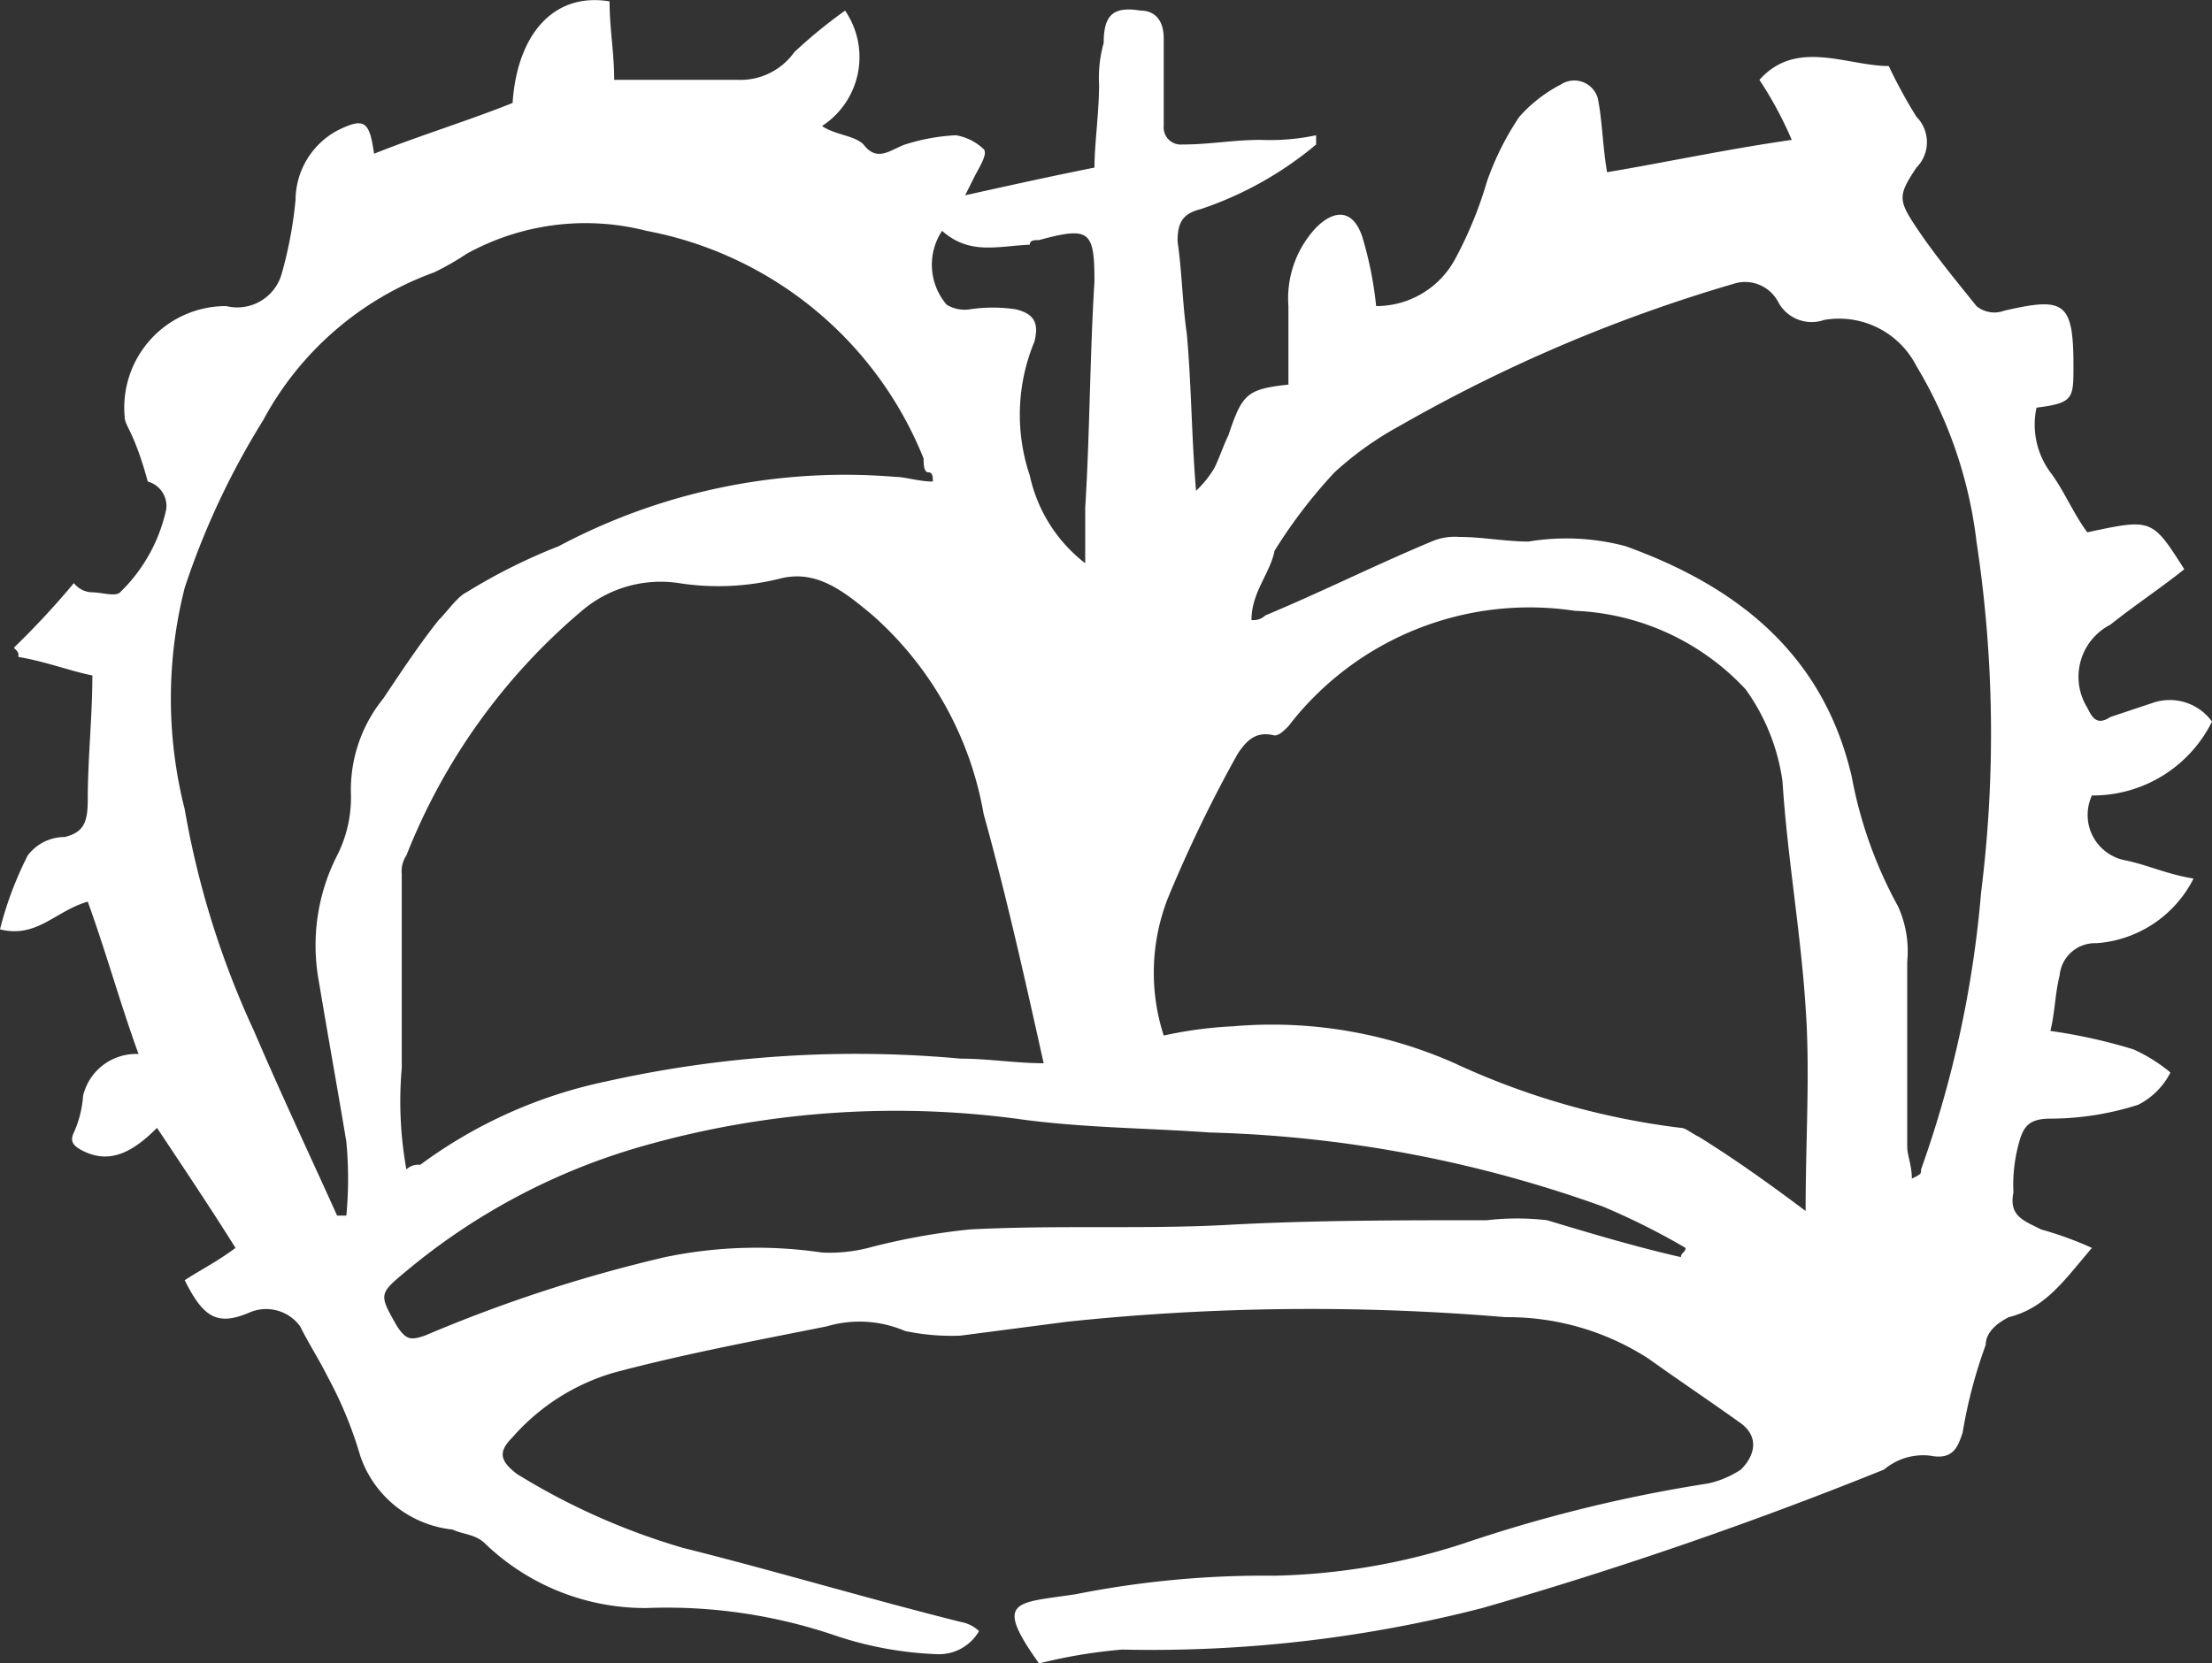 <svg xmlns="http://www.w3.org/2000/svg" viewBox="0 0 47.9 36.03"><rect x="0" y="0" width="47.9" height="36.03" fill="#333333" stroke="none"/><defs><style>.cls-1{fill:#fff;}</style></defs><title>popup-crown</title><g id="Layer_2" data-name="Layer 2"><g id="Layer_1-2" data-name="Layer 1"><path class="cls-1" d="M28.5,3.13A7.68,7.68,0,0,1,26,4.53c-.4.1-.5.3-.5.7.1.7.1,1.3.2,2,.1,1.1.1,2.2.2,3.4a2.18,2.18,0,0,0,.4-.5c.1-.2.2-.5.3-.7.3-.9.4-1,1.3-1.1V6.63a2.24,2.24,0,0,1,.6-1.7c.4-.4.8-.4,1,.2a8,8,0,0,1,.3,1.5,1.94,1.94,0,0,0,1.7-1,8.65,8.65,0,0,0,.7-1.7,6.11,6.11,0,0,1,.7-1.4,3.11,3.11,0,0,1,.9-.7.53.53,0,0,1,.8.3c.1.5.1,1,.2,1.6,1.2-.2,2.6-.5,4-.7a8.26,8.26,0,0,0-.7-1.3c.8-.9,1.9-.3,2.8-.3a10.91,10.91,0,0,0,.6,1.1.78.78,0,0,1,0,1.1c-.4.6-.4.7,0,1.3s.9,1.2,1.3,1.7a.61.61,0,0,0,.6.1c1.3-.3,1.5-.2,1.5,1.2,0,.7,0,.8-.8.9a1.74,1.74,0,0,0,.3,1.4c.3.4.5.9.8,1.3,1.4-.3,1.4-.3,2.1.8-.5.4-1.1.8-1.6,1.2a1.27,1.27,0,0,0-.5,1.8c.1.2.2.4.5.2l.9-.3a1.13,1.13,0,0,1,1.3.4,2.88,2.88,0,0,1-2.6,1.6,1,1,0,0,0,.7,1.4c.5.1.9.3,1.5.4a2.56,2.56,0,0,1-2.1,1.4.77.77,0,0,0-.8.7c-.1.4-.1.8-.2,1.2a11.63,11.63,0,0,1,1.8.4,3.51,3.51,0,0,1,.8.5,1.58,1.58,0,0,1-.7.7,6.28,6.28,0,0,1-1.9.3c-.5,0-.6.2-.7.6a3.4,3.4,0,0,0-.1,1c-.1.5.2.6.6.8a7.6,7.6,0,0,1,1.1.4c-.6.7-1,1.3-1.8,1.5-.2.1-.5.3-.5.6a10.55,10.55,0,0,0-.5,1.9c-.1.3-.2.6-.7.5a1.31,1.31,0,0,0-1,.3,89.34,89.34,0,0,1-8.7,3,28.74,28.74,0,0,1-7.8.9,11.27,11.27,0,0,0-1.8.3h0c-1-1.4-.5-1.3.8-1.5a20.87,20.87,0,0,1,4.3-.4,14.1,14.1,0,0,0,4.1-.7,31.55,31.55,0,0,1,5.3-1.3,2.12,2.12,0,0,0,.7-.3c.3-.3.4-.7,0-1-.7-.5-1.3-.9-2-1.4a5.61,5.61,0,0,0-3.1-.9,50.26,50.26,0,0,0-9.5.1l-2.3.3a4.87,4.87,0,0,1-1.2-.1,2.5,2.5,0,0,0-1.7-.1c-1.5.3-3.1.6-4.6,1a4.64,4.64,0,0,0-2.2,1.4c-.3.3-.3.5.1.8a14.62,14.62,0,0,0,3.6,1.6c2,.5,4,1.1,6,1.6a.76.76,0,0,1,.4.2,1,1,0,0,1-.9.5,7.8,7.8,0,0,1-2.2-.4,11.33,11.33,0,0,0-4.1-.6,5,5,0,0,1-3.5-1.4c-.2-.2-.5-.2-.7-.3a2.37,2.37,0,0,1-2-1.6,8.65,8.65,0,0,0-.7-1.7c-.2-.4-.4-.7-.6-1.1a.91.91,0,0,0-1.1-.3c-.7.3-1,.1-1.4-.7.3-.2.7-.4,1.1-.7-.5-.8-1.1-1.7-1.7-2.6-.5.5-1,.8-1.6.5-.2-.1-.3-.2-.2-.4a2.35,2.35,0,0,0,.2-.8,1.18,1.18,0,0,1,1.2-.9c-.4-1.1-.7-2.2-1.1-3.3-.7.2-1.1.8-1.9.6a7.58,7.58,0,0,1,.6-1.6,1,1,0,0,1,.8-.4c.4-.1.5-.3.5-.8,0-.9.1-1.8.1-2.7-.5-.1-1-.3-1.6-.4,0-.1,0-.1-.1-.2a17.88,17.88,0,0,0,1.3-1.4.52.52,0,0,0,.4.2c.2,0,.5.1.6,0a3.54,3.54,0,0,0,1-1.8.55.55,0,0,0-.4-.6c-.3-1.1-.5-1.2-.5-1.4a2.2,2.2,0,0,1,2.2-2.4,1,1,0,0,0,1.2-.7,9,9,0,0,0,.3-1.6,1.72,1.72,0,0,1,.9-1.5c.6-.3.7-.2.8.5,1-.4,2-.7,3-1.1.1-1.5.9-2.4,2.1-2.2,0,.6.1,1.1.1,1.7H16a1.43,1.43,0,0,0,1.2-.6,10.63,10.63,0,0,1,1.1-.9,1.78,1.78,0,0,1-.5,2.5c.3.2.7.2.9.4.3.4.6.1.9,0a4.25,4.25,0,0,1,1.1-.2,1.14,1.14,0,0,1,.6.3c.1.1-.1.4-.2.6s-.1.2-.2.4c.9-.2,1.8-.4,2.8-.6,0-.5.1-1.2.1-1.8a2.77,2.77,0,0,1,.1-.9c0-.6.2-.8.8-.7.3,0,.5.2.5.6v1.9a.37.37,0,0,0,.4.4c.6,0,1.1-.1,1.7-.1a4.87,4.87,0,0,0,1.2-.1ZM8.8,25.33a.37.37,0,0,1,.3-.1,10.31,10.31,0,0,1,4-1.8,24.81,24.81,0,0,1,7.7-.5c.6,0,1.2.1,1.8.1-.4-1.8-.8-3.6-1.3-5.4a7.45,7.45,0,0,0-2.4-4.3c-.6-.5-1.2-1-2-.8a5.52,5.52,0,0,1-2.2.1,2.63,2.63,0,0,0-2.1.6,13.32,13.32,0,0,0-3.8,5.3.6.6,0,0,0-.1.4v4.2A8.31,8.31,0,0,0,8.8,25.33Zm16.4-2.9a8.87,8.87,0,0,1,1.5-.2,9.76,9.76,0,0,1,4.8.8,16.26,16.26,0,0,0,4.9,1.4c.1,0,.2.1.4.2.8.5,1.5,1,2.3,1.6,0-1.6.1-3,0-4.4-.1-1.6-.4-3.3-.5-4.9a4.45,4.45,0,0,0-.8-2,5.34,5.34,0,0,0-3.7-1.7,6.58,6.58,0,0,0-6.2,2.5c-.1.1-.2.2-.3.2-.4-.1-.6.1-.8.4a29.62,29.62,0,0,0-1.5,3.1A4.42,4.42,0,0,0,25.2,22.43ZM7.3,26.33h.2a8.55,8.55,0,0,0,0-1.6c-.2-1.2-.4-2.3-.6-3.5a4.29,4.29,0,0,1,.4-2.7,2.77,2.77,0,0,0,.3-1.3,3.14,3.14,0,0,1,.7-2.1c.4-.6.8-1.2,1.2-1.7.2-.2.4-.5.6-.6a12.44,12.44,0,0,1,2-1,13.2,13.2,0,0,1,7.3-1.5c.2,0,.5.1.8.1,0-.1,0-.2-.1-.2s-.1-.2-.1-.3A8.08,8.08,0,0,0,14,5a5.32,5.32,0,0,0-3.9.5,5.74,5.74,0,0,1-.7.4,6.85,6.85,0,0,0-3.7,3.2A16.89,16.89,0,0,0,4,12.73a9.75,9.75,0,0,0,0,4.8,19.18,19.18,0,0,0,1.5,4.8C6.1,23.73,6.7,25,7.3,26.33Zm19.8-12.9a.37.37,0,0,0,.3-.1c1.2-.5,2.4-1.1,3.6-1.6a1.27,1.27,0,0,1,.6-.1c.5,0,1,.1,1.5.1a5,5,0,0,1,2.1.1c2.5.9,4.3,2.4,4.9,5a9.38,9.38,0,0,0,1,2.8,2.34,2.34,0,0,1,.2,1.2v4c0,.2.1.4.1.7.2-.1.2-.1.2-.2a23.76,23.76,0,0,0,1.3-6,27.64,27.64,0,0,0-.1-7.6,9.53,9.53,0,0,0-1.3-3.8,1.88,1.88,0,0,0-2-1,.82.82,0,0,1-1-.4.81.81,0,0,0-.9-.4,33.37,33.37,0,0,0-7.3,3.1,7.1,7.1,0,0,0-1.4,1,10.92,10.92,0,0,0-1.3,1.7C27.5,12.43,27.1,12.83,27.1,13.43Zm9.3,13.8c0-.1.1-.1.1-.2a15.11,15.11,0,0,0-1.8-.9,27.23,27.23,0,0,0-8.5-1.6c-1.4-.1-2.8-.1-4.2-.3a20,20,0,0,0-8.1.6,13.93,13.93,0,0,0-5.1,2.7c-.6.5-.6.5-.2,1.2.2.3.3.3.6.2a31.61,31.61,0,0,1,5.2-1.7,9.72,9.72,0,0,1,3.4-.1,3.4,3.4,0,0,0,1-.1,14.35,14.35,0,0,1,2.2-.4c1.9-.1,3.8,0,5.6-.1s3.8-.1,5.6-.1a5.65,5.65,0,0,1,1.3,0C34.5,26.73,35.4,27,36.4,27.23ZM20.4,5a1.33,1.33,0,0,0,.1,1.6.75.75,0,0,0,.5.1,3.35,3.35,0,0,1,1,0c.4.1.5.3.4.7a4.12,4.12,0,0,0-.1,2.9,3.27,3.27,0,0,0,1.2,1.9V11c.1-1.6.1-3.3.2-4.9,0-1.1-.1-1.2-1.2-.9-.1,0-.2,0-.2.1C21.6,5.33,21,5.53,20.4,5Z"/></g></g></svg>